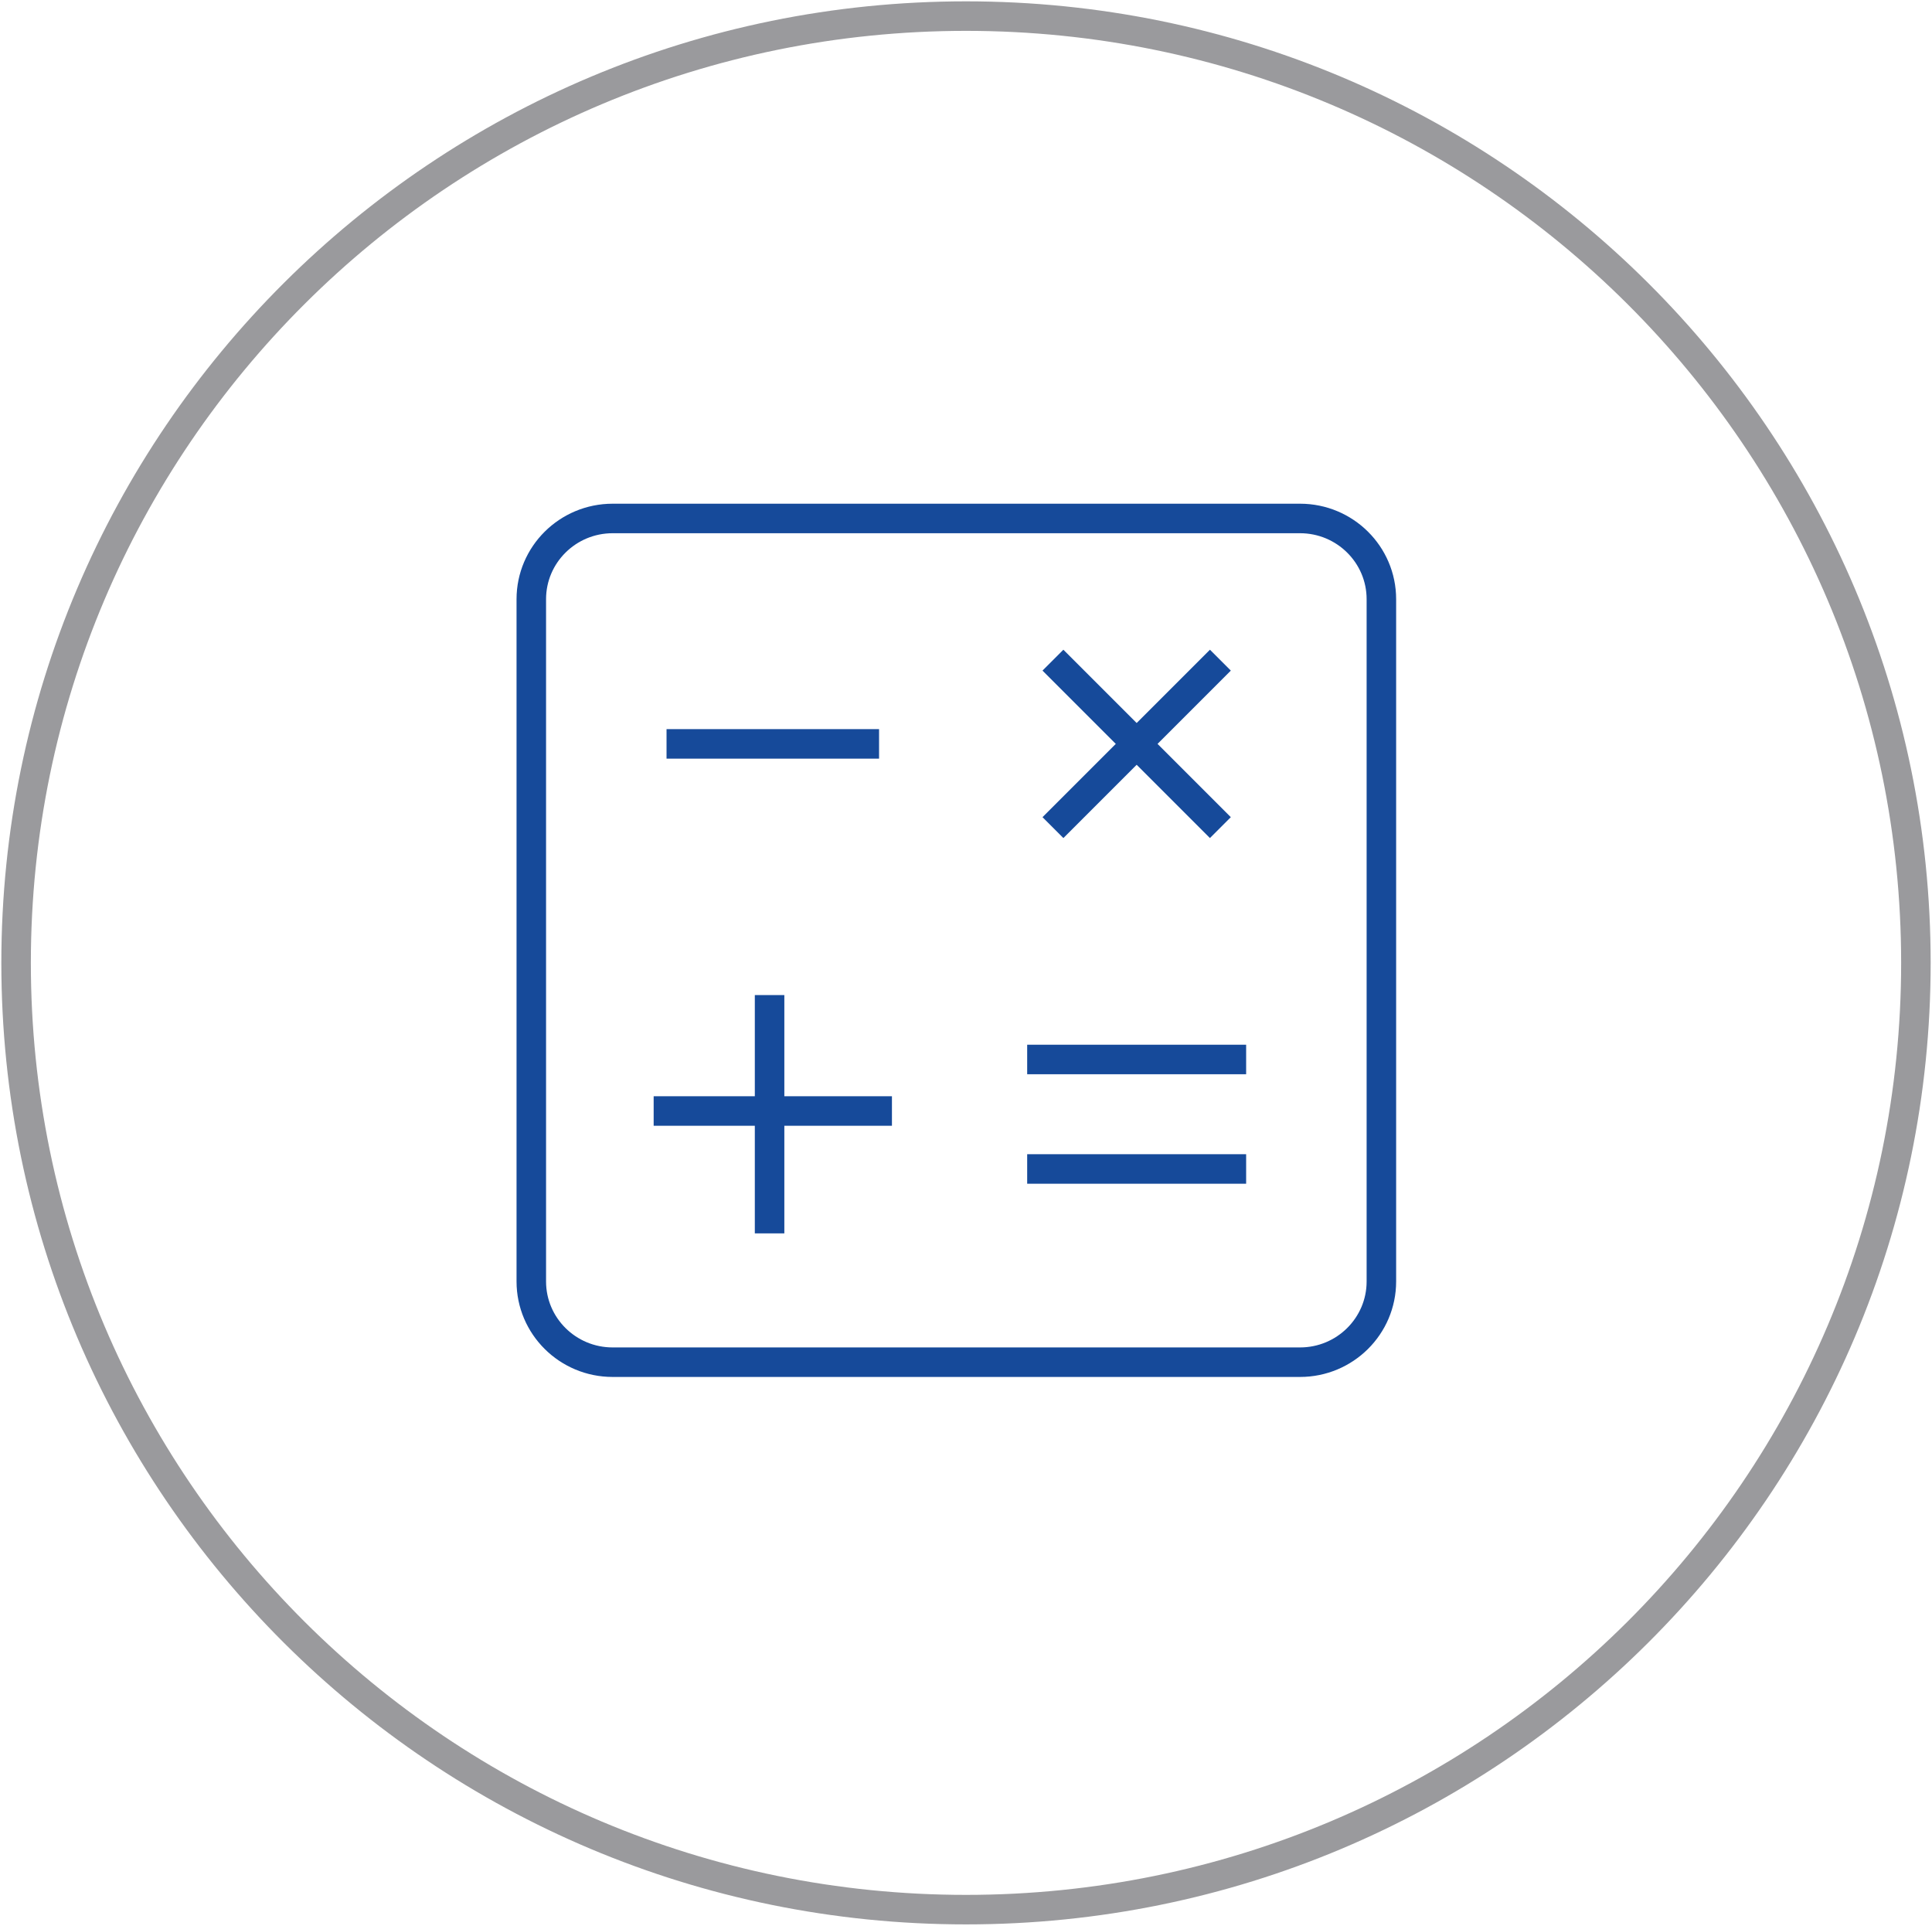 <svg width="300" height="299" xmlns="http://www.w3.org/2000/svg" xmlns:xlink="http://www.w3.org/1999/xlink" xml:space="preserve" overflow="hidden"><g transform="translate(-2519 -615)"><path d="M2521.5 764.5C2521.5 683.314 2587.54 617.5 2669 617.5 2750.46 617.5 2816.5 683.314 2816.5 764.5 2816.5 845.686 2750.46 911.5 2669 911.5 2587.54 911.5 2521.5 845.686 2521.5 764.5Z" stroke="#9A9A9D" stroke-width="4.583" stroke-miterlimit="8" fill="none" fill-rule="evenodd"/><path d="M2720.87 695.5C2727.84 695.5 2733.5 701.112 2733.5 708.034L2733.5 813.965C2733.5 820.888 2727.84 826.5 2720.87 826.5L2614.13 826.5C2607.16 826.5 2601.5 820.888 2601.5 813.965L2601.5 708.034C2601.5 701.112 2607.16 695.5 2614.13 695.5Z" stroke="#164A9A" stroke-width="4.583" stroke-miterlimit="8" fill="none" fill-rule="evenodd"/><path d="M2622.5 730.5 2655.5 730.5" stroke="#164A9A" stroke-width="4.583" stroke-miterlimit="8" fill="none" fill-rule="evenodd"/><path d="M2620.5 787.5 2657.5 787.5" stroke="#164A9A" stroke-width="4.583" stroke-miterlimit="8" fill="none" fill-rule="evenodd"/><path d="M2638.5 769.5 2638.5 806.5" stroke="#164A9A" stroke-width="4.583" stroke-miterlimit="8" fill="none" fill-rule="evenodd"/><path d="M2682.5 717.5 2708.5 743.5" stroke="#164A9A" stroke-width="4.583" stroke-miterlimit="8" fill="none" fill-rule="evenodd"/><path d="M2708.5 717.5 2682.5 743.5" stroke="#164A9A" stroke-width="4.583" stroke-miterlimit="8" fill="none" fill-rule="evenodd"/><path d="M2678.5 779.5 2712.5 779.5" stroke="#164A9A" stroke-width="4.583" stroke-miterlimit="8" fill="none" fill-rule="evenodd"/><path d="M2678.5 796.5 2712.5 796.5" stroke="#164A9A" stroke-width="4.583" stroke-miterlimit="8" fill="none" fill-rule="evenodd"/></g></svg>
